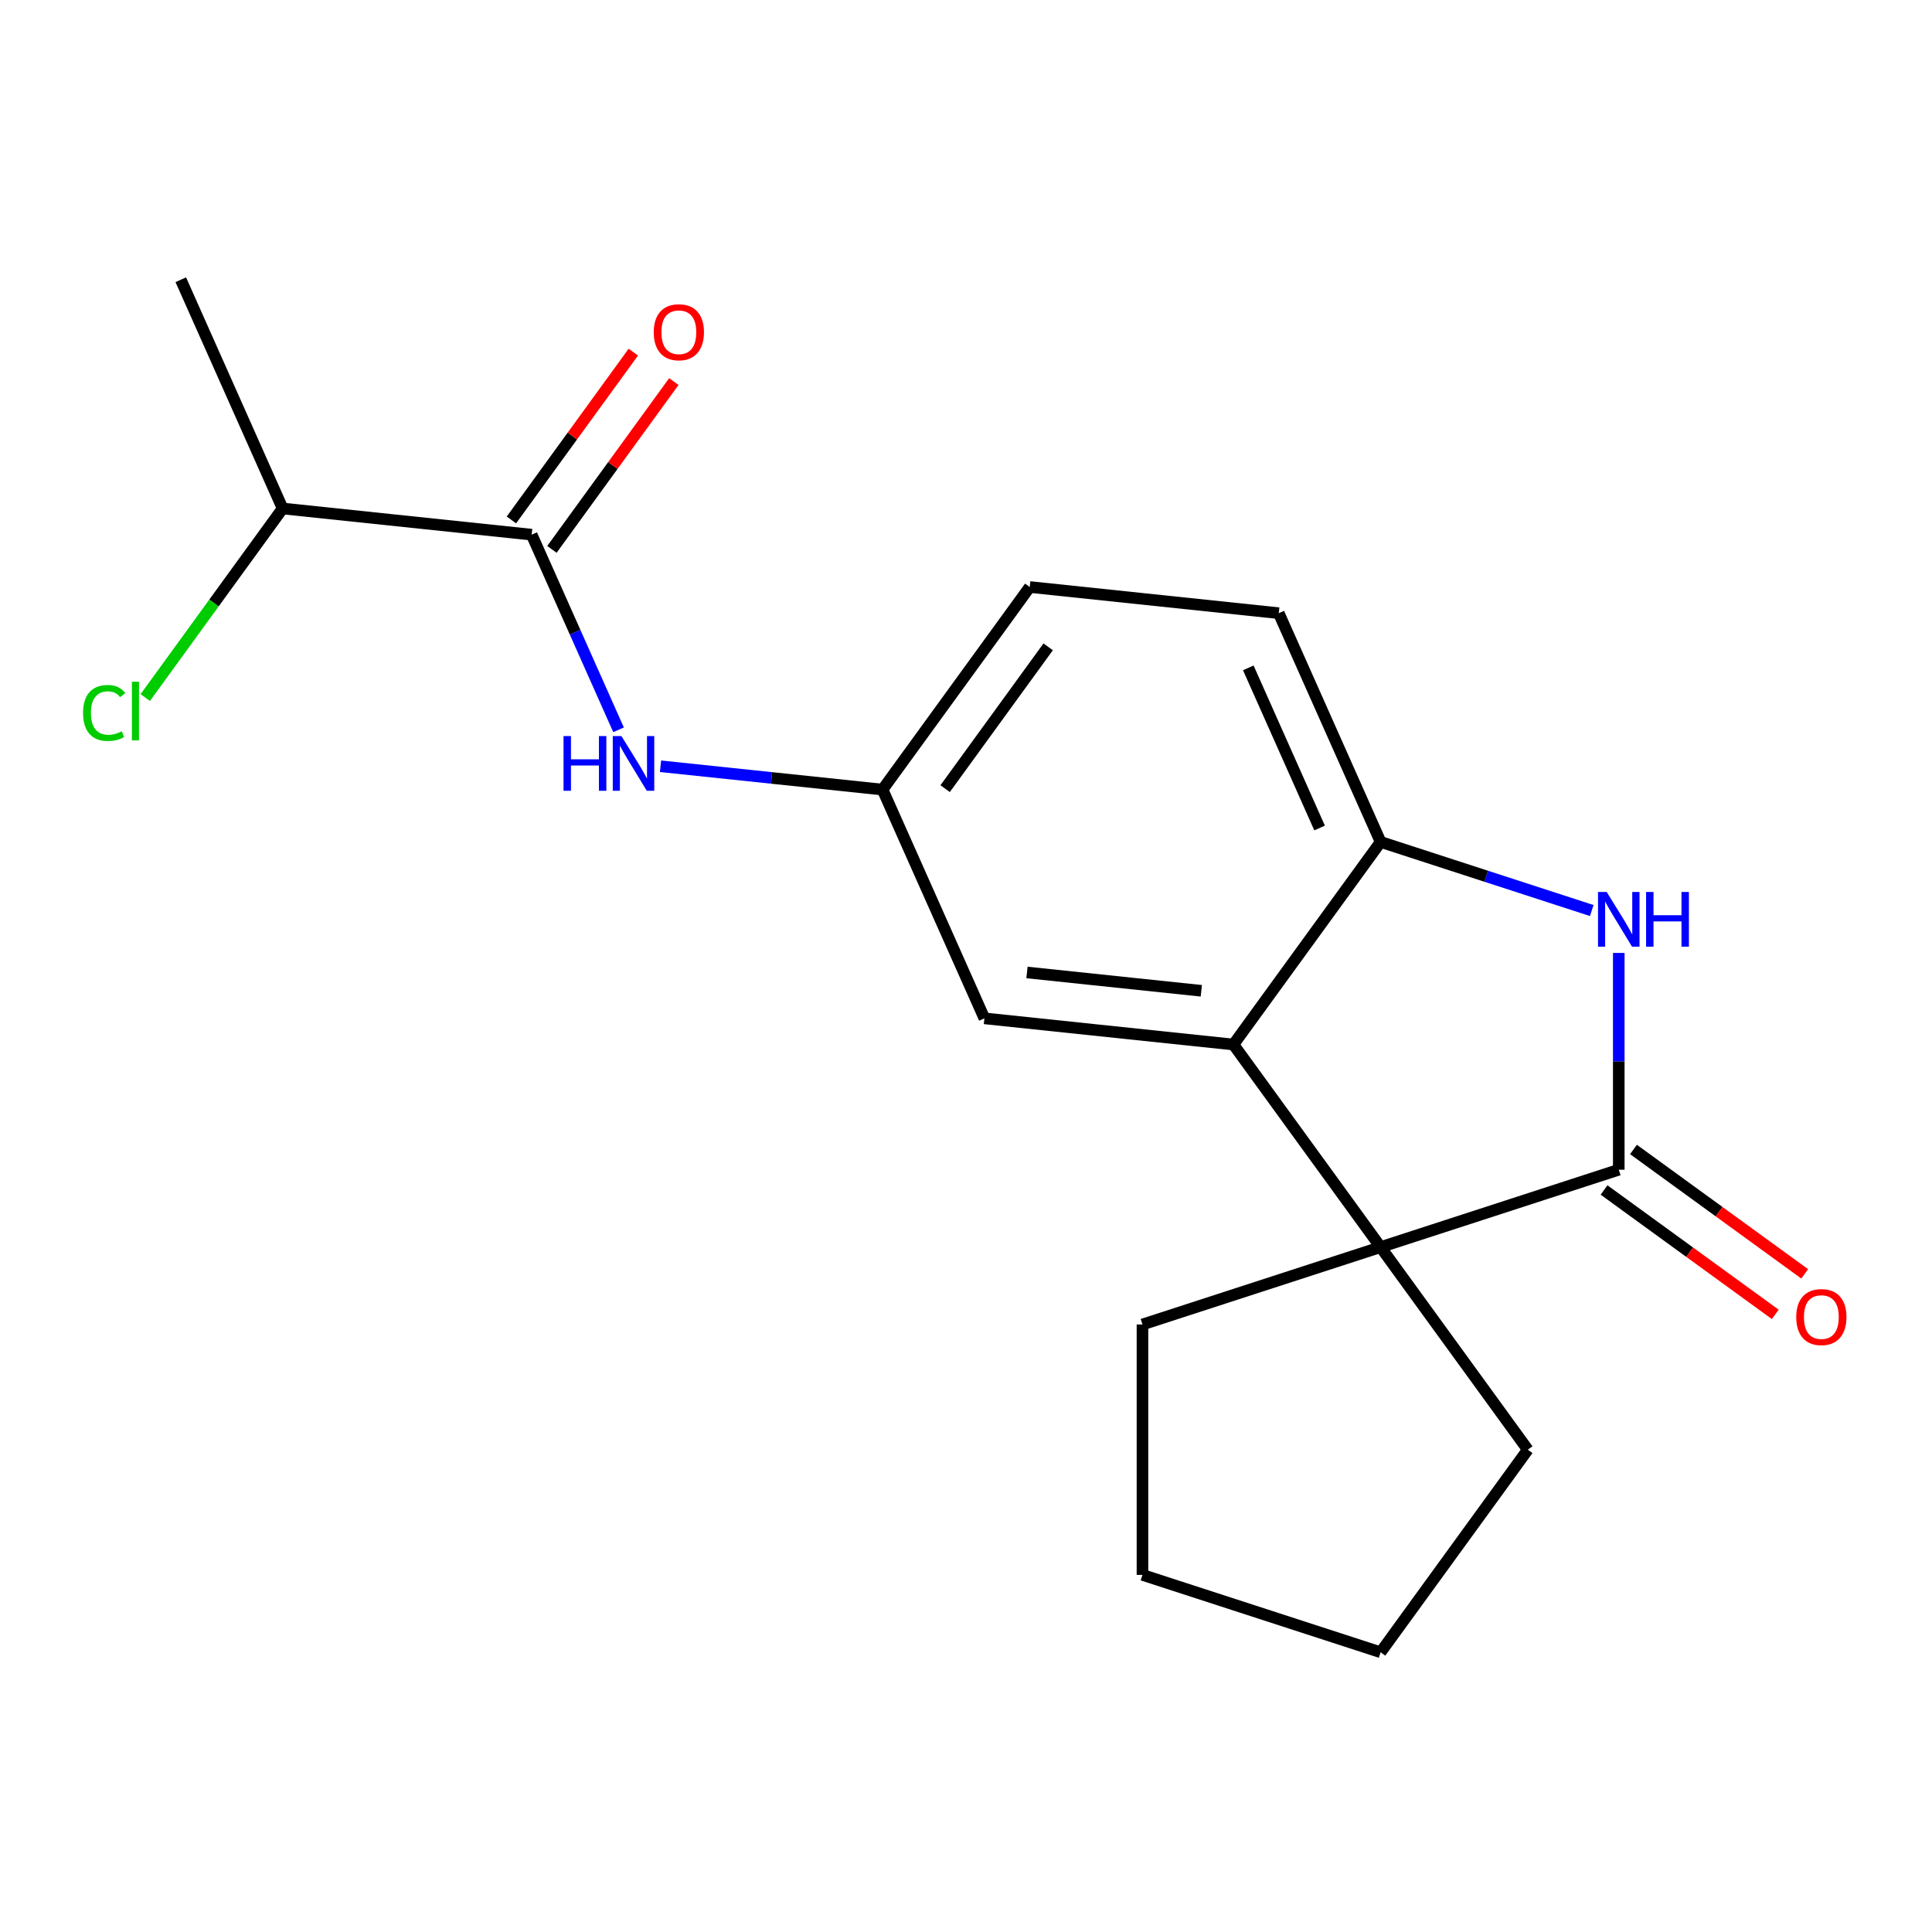 <?xml version='1.0' encoding='iso-8859-1'?>
<svg version='1.1' baseProfile='full'
              xmlns='http://www.w3.org/2000/svg'
                      xmlns:rdkit='http://www.rdkit.org/xml'
                      xmlns:xlink='http://www.w3.org/1999/xlink'
                  xml:space='preserve'
width='1000px' height='1000px' viewBox='0 0 1000 1000'>
<!-- END OF HEADER -->
<rect style='opacity:1.0;fill:#FFFFFF;stroke:none' width='1000' height='1000' x='0' y='0'> </rect>
<path class='bond-0' d='M 837.872,605.448 L 837.872,549.344' style='fill:none;fill-rule:evenodd;stroke:#000000;stroke-width:6px;stroke-linecap:butt;stroke-linejoin:miter;stroke-opacity:1' />
<path class='bond-0' d='M 837.872,549.344 L 837.872,493.239' style='fill:none;fill-rule:evenodd;stroke:#0000FF;stroke-width:6px;stroke-linecap:butt;stroke-linejoin:miter;stroke-opacity:1' />
<path class='bond-1' d='M 837.872,605.448 L 714.606,645.5' style='fill:none;fill-rule:evenodd;stroke:#000000;stroke-width:6px;stroke-linecap:butt;stroke-linejoin:miter;stroke-opacity:1' />
<path class='bond-7' d='M 830.253,615.934 L 874.561,648.126' style='fill:none;fill-rule:evenodd;stroke:#000000;stroke-width:6px;stroke-linecap:butt;stroke-linejoin:miter;stroke-opacity:1' />
<path class='bond-7' d='M 874.561,648.126 L 918.87,680.318' style='fill:none;fill-rule:evenodd;stroke:#FF0000;stroke-width:6px;stroke-linecap:butt;stroke-linejoin:miter;stroke-opacity:1' />
<path class='bond-7' d='M 845.49,594.963 L 889.798,627.155' style='fill:none;fill-rule:evenodd;stroke:#000000;stroke-width:6px;stroke-linecap:butt;stroke-linejoin:miter;stroke-opacity:1' />
<path class='bond-7' d='M 889.798,627.155 L 934.106,659.346' style='fill:none;fill-rule:evenodd;stroke:#FF0000;stroke-width:6px;stroke-linecap:butt;stroke-linejoin:miter;stroke-opacity:1' />
<path class='bond-3' d='M 823.891,471.296 L 769.248,453.542' style='fill:none;fill-rule:evenodd;stroke:#0000FF;stroke-width:6px;stroke-linecap:butt;stroke-linejoin:miter;stroke-opacity:1' />
<path class='bond-3' d='M 769.248,453.542 L 714.606,435.787' style='fill:none;fill-rule:evenodd;stroke:#000000;stroke-width:6px;stroke-linecap:butt;stroke-linejoin:miter;stroke-opacity:1' />
<path class='bond-2' d='M 714.606,645.5 L 638.423,540.644' style='fill:none;fill-rule:evenodd;stroke:#000000;stroke-width:6px;stroke-linecap:butt;stroke-linejoin:miter;stroke-opacity:1' />
<path class='bond-14' d='M 714.606,645.5 L 790.788,750.356' style='fill:none;fill-rule:evenodd;stroke:#000000;stroke-width:6px;stroke-linecap:butt;stroke-linejoin:miter;stroke-opacity:1' />
<path class='bond-15' d='M 714.606,645.5 L 591.339,685.552' style='fill:none;fill-rule:evenodd;stroke:#000000;stroke-width:6px;stroke-linecap:butt;stroke-linejoin:miter;stroke-opacity:1' />
<path class='bond-6' d='M 638.423,540.644 L 509.523,527.096' style='fill:none;fill-rule:evenodd;stroke:#000000;stroke-width:6px;stroke-linecap:butt;stroke-linejoin:miter;stroke-opacity:1' />
<path class='bond-6' d='M 621.798,512.832 L 531.568,503.348' style='fill:none;fill-rule:evenodd;stroke:#000000;stroke-width:6px;stroke-linecap:butt;stroke-linejoin:miter;stroke-opacity:1' />
<path class='bond-19' d='M 638.423,540.644 L 714.606,435.787' style='fill:none;fill-rule:evenodd;stroke:#000000;stroke-width:6px;stroke-linecap:butt;stroke-linejoin:miter;stroke-opacity:1' />
<path class='bond-10' d='M 714.606,435.787 L 661.889,317.383' style='fill:none;fill-rule:evenodd;stroke:#000000;stroke-width:6px;stroke-linecap:butt;stroke-linejoin:miter;stroke-opacity:1' />
<path class='bond-10' d='M 683.017,428.57 L 646.115,345.687' style='fill:none;fill-rule:evenodd;stroke:#000000;stroke-width:6px;stroke-linecap:butt;stroke-linejoin:miter;stroke-opacity:1' />
<path class='bond-4' d='M 275.19,276.739 L 297.675,327.241' style='fill:none;fill-rule:evenodd;stroke:#000000;stroke-width:6px;stroke-linecap:butt;stroke-linejoin:miter;stroke-opacity:1' />
<path class='bond-4' d='M 297.675,327.241 L 320.16,377.743' style='fill:none;fill-rule:evenodd;stroke:#0000FF;stroke-width:6px;stroke-linecap:butt;stroke-linejoin:miter;stroke-opacity:1' />
<path class='bond-9' d='M 285.675,284.358 L 317.228,240.93' style='fill:none;fill-rule:evenodd;stroke:#000000;stroke-width:6px;stroke-linecap:butt;stroke-linejoin:miter;stroke-opacity:1' />
<path class='bond-9' d='M 317.228,240.93 L 348.78,197.501' style='fill:none;fill-rule:evenodd;stroke:#FF0000;stroke-width:6px;stroke-linecap:butt;stroke-linejoin:miter;stroke-opacity:1' />
<path class='bond-9' d='M 264.704,269.121 L 296.256,225.693' style='fill:none;fill-rule:evenodd;stroke:#000000;stroke-width:6px;stroke-linecap:butt;stroke-linejoin:miter;stroke-opacity:1' />
<path class='bond-9' d='M 296.256,225.693 L 327.809,182.265' style='fill:none;fill-rule:evenodd;stroke:#FF0000;stroke-width:6px;stroke-linecap:butt;stroke-linejoin:miter;stroke-opacity:1' />
<path class='bond-11' d='M 275.19,276.739 L 146.29,263.191' style='fill:none;fill-rule:evenodd;stroke:#000000;stroke-width:6px;stroke-linecap:butt;stroke-linejoin:miter;stroke-opacity:1' />
<path class='bond-5' d='M 341.887,396.613 L 399.347,402.652' style='fill:none;fill-rule:evenodd;stroke:#0000FF;stroke-width:6px;stroke-linecap:butt;stroke-linejoin:miter;stroke-opacity:1' />
<path class='bond-5' d='M 399.347,402.652 L 456.806,408.692' style='fill:none;fill-rule:evenodd;stroke:#000000;stroke-width:6px;stroke-linecap:butt;stroke-linejoin:miter;stroke-opacity:1' />
<path class='bond-8' d='M 509.523,527.096 L 456.806,408.692' style='fill:none;fill-rule:evenodd;stroke:#000000;stroke-width:6px;stroke-linecap:butt;stroke-linejoin:miter;stroke-opacity:1' />
<path class='bond-21' d='M 456.806,408.692 L 532.989,303.835' style='fill:none;fill-rule:evenodd;stroke:#000000;stroke-width:6px;stroke-linecap:butt;stroke-linejoin:miter;stroke-opacity:1' />
<path class='bond-21' d='M 489.205,408.2 L 542.533,334.8' style='fill:none;fill-rule:evenodd;stroke:#000000;stroke-width:6px;stroke-linecap:butt;stroke-linejoin:miter;stroke-opacity:1' />
<path class='bond-12' d='M 661.889,317.383 L 532.989,303.835' style='fill:none;fill-rule:evenodd;stroke:#000000;stroke-width:6px;stroke-linecap:butt;stroke-linejoin:miter;stroke-opacity:1' />
<path class='bond-13' d='M 146.29,263.191 L 110.739,312.123' style='fill:none;fill-rule:evenodd;stroke:#000000;stroke-width:6px;stroke-linecap:butt;stroke-linejoin:miter;stroke-opacity:1' />
<path class='bond-13' d='M 110.739,312.123 L 75.188,361.055' style='fill:none;fill-rule:evenodd;stroke:#00CC00;stroke-width:6px;stroke-linecap:butt;stroke-linejoin:miter;stroke-opacity:1' />
<path class='bond-16' d='M 146.29,263.191 L 93.573,144.787' style='fill:none;fill-rule:evenodd;stroke:#000000;stroke-width:6px;stroke-linecap:butt;stroke-linejoin:miter;stroke-opacity:1' />
<path class='bond-18' d='M 790.788,750.356 L 714.606,855.213' style='fill:none;fill-rule:evenodd;stroke:#000000;stroke-width:6px;stroke-linecap:butt;stroke-linejoin:miter;stroke-opacity:1' />
<path class='bond-17' d='M 591.339,685.552 L 591.339,815.161' style='fill:none;fill-rule:evenodd;stroke:#000000;stroke-width:6px;stroke-linecap:butt;stroke-linejoin:miter;stroke-opacity:1' />
<path class='bond-20' d='M 591.339,815.161 L 714.606,855.213' style='fill:none;fill-rule:evenodd;stroke:#000000;stroke-width:6px;stroke-linecap:butt;stroke-linejoin:miter;stroke-opacity:1' />
<path  class='atom-1' d='M 831.612 461.679
L 840.892 476.679
Q 841.812 478.159, 843.292 480.839
Q 844.772 483.519, 844.852 483.679
L 844.852 461.679
L 848.612 461.679
L 848.612 489.999
L 844.732 489.999
L 834.772 473.599
Q 833.612 471.679, 832.372 469.479
Q 831.172 467.279, 830.812 466.599
L 830.812 489.999
L 827.132 489.999
L 827.132 461.679
L 831.612 461.679
' fill='#0000FF'/>
<path  class='atom-1' d='M 852.012 461.679
L 855.852 461.679
L 855.852 473.719
L 870.332 473.719
L 870.332 461.679
L 874.172 461.679
L 874.172 489.999
L 870.332 489.999
L 870.332 476.919
L 855.852 476.919
L 855.852 489.999
L 852.012 489.999
L 852.012 461.679
' fill='#0000FF'/>
<path  class='atom-6' d='M 291.687 380.984
L 295.527 380.984
L 295.527 393.024
L 310.007 393.024
L 310.007 380.984
L 313.847 380.984
L 313.847 409.304
L 310.007 409.304
L 310.007 396.224
L 295.527 396.224
L 295.527 409.304
L 291.687 409.304
L 291.687 380.984
' fill='#0000FF'/>
<path  class='atom-6' d='M 321.647 380.984
L 330.927 395.984
Q 331.847 397.464, 333.327 400.144
Q 334.807 402.824, 334.887 402.984
L 334.887 380.984
L 338.647 380.984
L 338.647 409.304
L 334.767 409.304
L 324.807 392.904
Q 323.647 390.984, 322.407 388.784
Q 321.207 386.584, 320.847 385.904
L 320.847 409.304
L 317.167 409.304
L 317.167 380.984
L 321.647 380.984
' fill='#0000FF'/>
<path  class='atom-8' d='M 929.728 681.711
Q 929.728 674.911, 933.088 671.111
Q 936.448 667.311, 942.728 667.311
Q 949.008 667.311, 952.368 671.111
Q 955.728 674.911, 955.728 681.711
Q 955.728 688.591, 952.328 692.511
Q 948.928 696.391, 942.728 696.391
Q 936.488 696.391, 933.088 692.511
Q 929.728 688.631, 929.728 681.711
M 942.728 693.191
Q 947.048 693.191, 949.368 690.311
Q 951.728 687.391, 951.728 681.711
Q 951.728 676.151, 949.368 673.351
Q 947.048 670.511, 942.728 670.511
Q 938.408 670.511, 936.048 673.311
Q 933.728 676.111, 933.728 681.711
Q 933.728 687.431, 936.048 690.311
Q 938.408 693.191, 942.728 693.191
' fill='#FF0000'/>
<path  class='atom-10' d='M 338.372 171.963
Q 338.372 165.163, 341.732 161.363
Q 345.092 157.563, 351.372 157.563
Q 357.652 157.563, 361.012 161.363
Q 364.372 165.163, 364.372 171.963
Q 364.372 178.843, 360.972 182.763
Q 357.572 186.643, 351.372 186.643
Q 345.132 186.643, 341.732 182.763
Q 338.372 178.883, 338.372 171.963
M 351.372 183.443
Q 355.692 183.443, 358.012 180.563
Q 360.372 177.643, 360.372 171.963
Q 360.372 166.403, 358.012 163.603
Q 355.692 160.763, 351.372 160.763
Q 347.052 160.763, 344.692 163.563
Q 342.372 166.363, 342.372 171.963
Q 342.372 177.683, 344.692 180.563
Q 347.052 183.443, 351.372 183.443
' fill='#FF0000'/>
<path  class='atom-14' d='M 42.988 369.028
Q 42.988 361.988, 46.268 358.308
Q 49.588 354.588, 55.868 354.588
Q 61.708 354.588, 64.828 358.708
L 62.188 360.868
Q 59.908 357.868, 55.868 357.868
Q 51.588 357.868, 49.308 360.748
Q 47.068 363.588, 47.068 369.028
Q 47.068 374.628, 49.388 377.508
Q 51.748 380.388, 56.308 380.388
Q 59.428 380.388, 63.068 378.508
L 64.188 381.508
Q 62.708 382.468, 60.468 383.028
Q 58.228 383.588, 55.748 383.588
Q 49.588 383.588, 46.268 379.828
Q 42.988 376.068, 42.988 369.028
' fill='#00CC00'/>
<path  class='atom-14' d='M 68.268 352.868
L 71.948 352.868
L 71.948 383.228
L 68.268 383.228
L 68.268 352.868
' fill='#00CC00'/>
</svg>
